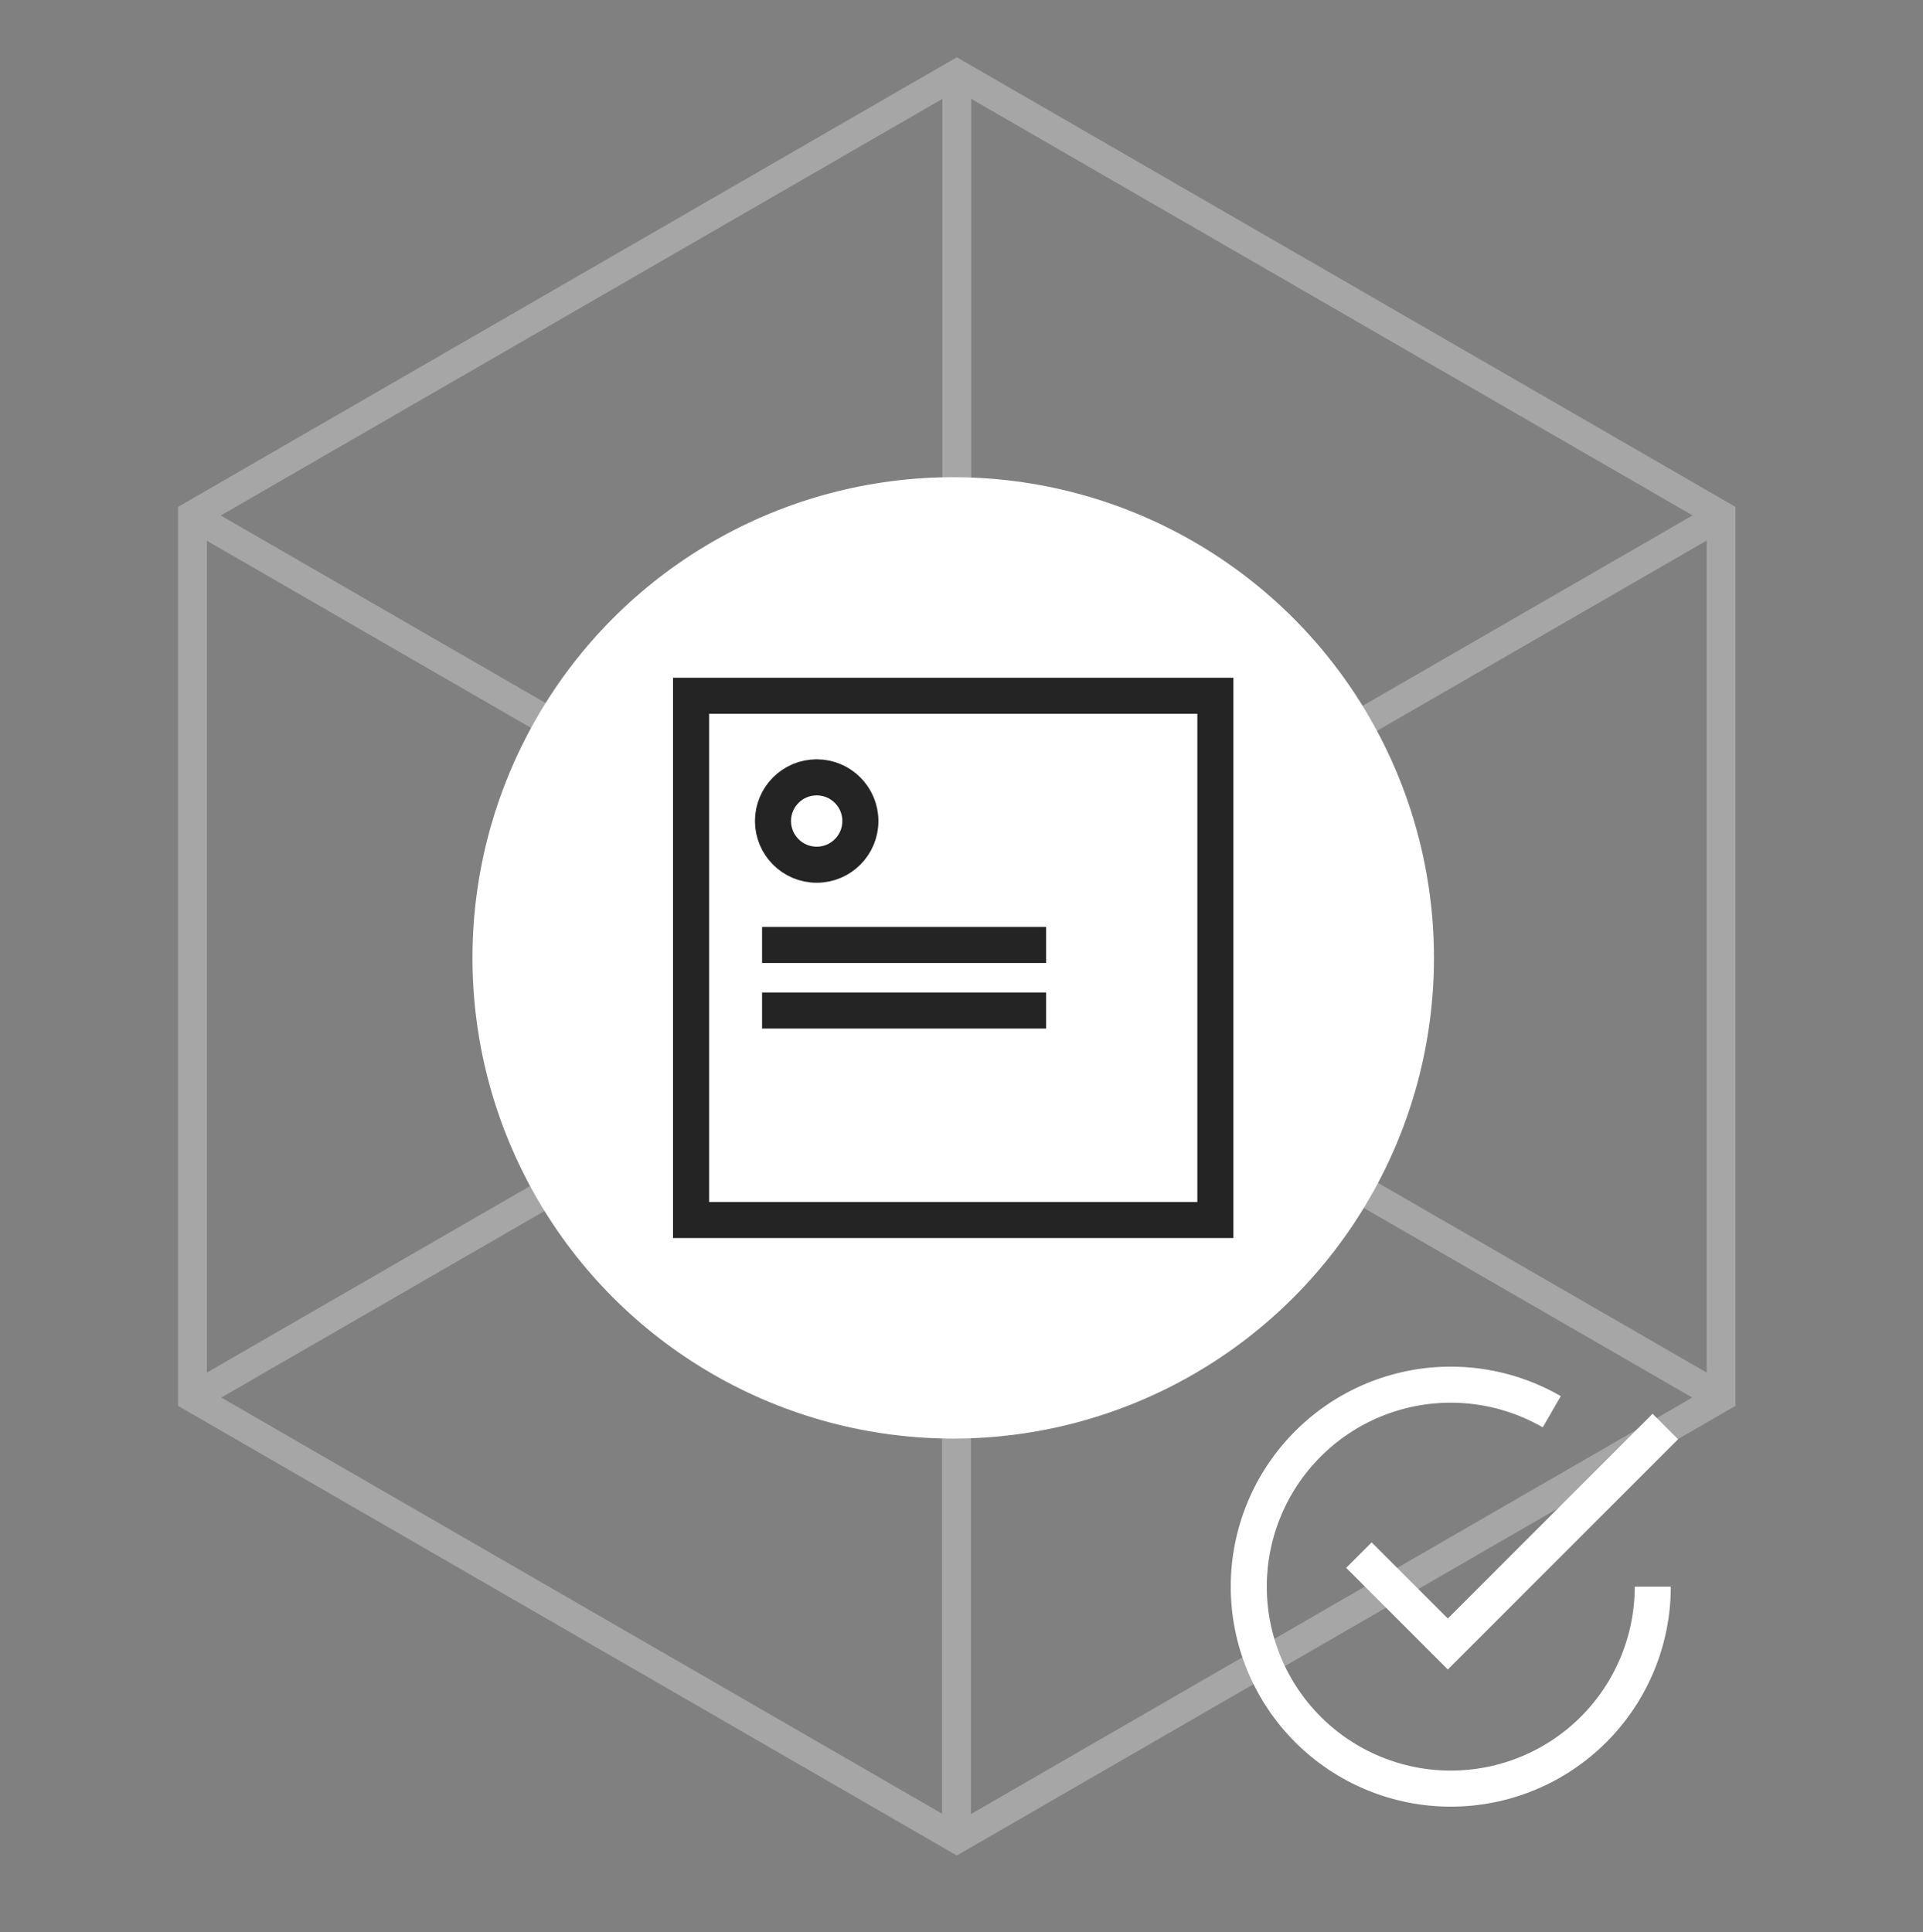 <svg width="200" height="201" viewBox="0 0 200 201" fill="none" xmlns="http://www.w3.org/2000/svg">
<rect x="0" y="0" width="200" height="201" fill="#808080" stroke="none"/>
<g opacity="0.3">
<path d="M99.515 7.687V99.479" stroke="white" stroke-width="3" stroke-miterlimit="10"/>
<path d="M179 145.368L99.515 99.479" stroke="white" stroke-width="3" stroke-miterlimit="10"/>
<path d="M20.017 145.368L99.516 99.479" stroke="white" stroke-width="3" stroke-miterlimit="10"/>
<path d="M99.482 191.32L99.482 99.528" stroke="white" stroke-width="3" stroke-miterlimit="10"/>
<path d="M19.997 53.641L99.482 99.53" stroke="white" stroke-width="3" stroke-miterlimit="10"/>
<path d="M178.98 53.641L99.482 99.53" stroke="white" stroke-width="3" stroke-miterlimit="10"/>
<path d="M20.016 53.59V145.368L99.515 191.271L179 145.368V53.59L99.515 7.688L20.016 53.59Z" stroke="white" stroke-width="3" stroke-miterlimit="10"/>
</g>
<circle cx="99.139" cy="99.637" r="50" fill="white"/>
<line x1="79.259" y1="98.293" x2="108.796" y2="98.293" stroke="#242424" stroke-width="3.75"/>
<line x1="79.259" y1="105.112" x2="108.796" y2="105.112" stroke="#242424" stroke-width="3.75"/>
<path d="M84.939 89.945C87.448 89.945 89.483 87.91 89.483 85.401C89.483 82.891 87.448 80.856 84.939 80.856C82.429 80.856 80.394 82.891 80.394 85.401C80.394 87.91 82.429 89.945 84.939 89.945Z" stroke="#242424" stroke-width="3.75"/>
<rect x="71.874" y="72.372" width="54.53" height="54.53" stroke="#242424" stroke-width="3.75"/>
<path d="M161.391 146.843C158.224 145.015 154.606 144.028 150.886 144.028C145.314 144.028 139.971 146.242 136.031 150.182C132.091 154.122 129.877 159.465 129.877 165.038C129.877 170.61 132.091 175.953 136.031 179.893C139.971 183.833 145.314 186.047 150.886 186.047C156.459 186.047 161.802 183.833 165.742 179.893C169.682 175.953 171.896 170.61 171.896 165.038" stroke="white" stroke-width="3.75"/>
<path d="M173.202 148.381L150.58 171.003L141.334 161.757" stroke="white" stroke-width="3.75"/>
</svg>
